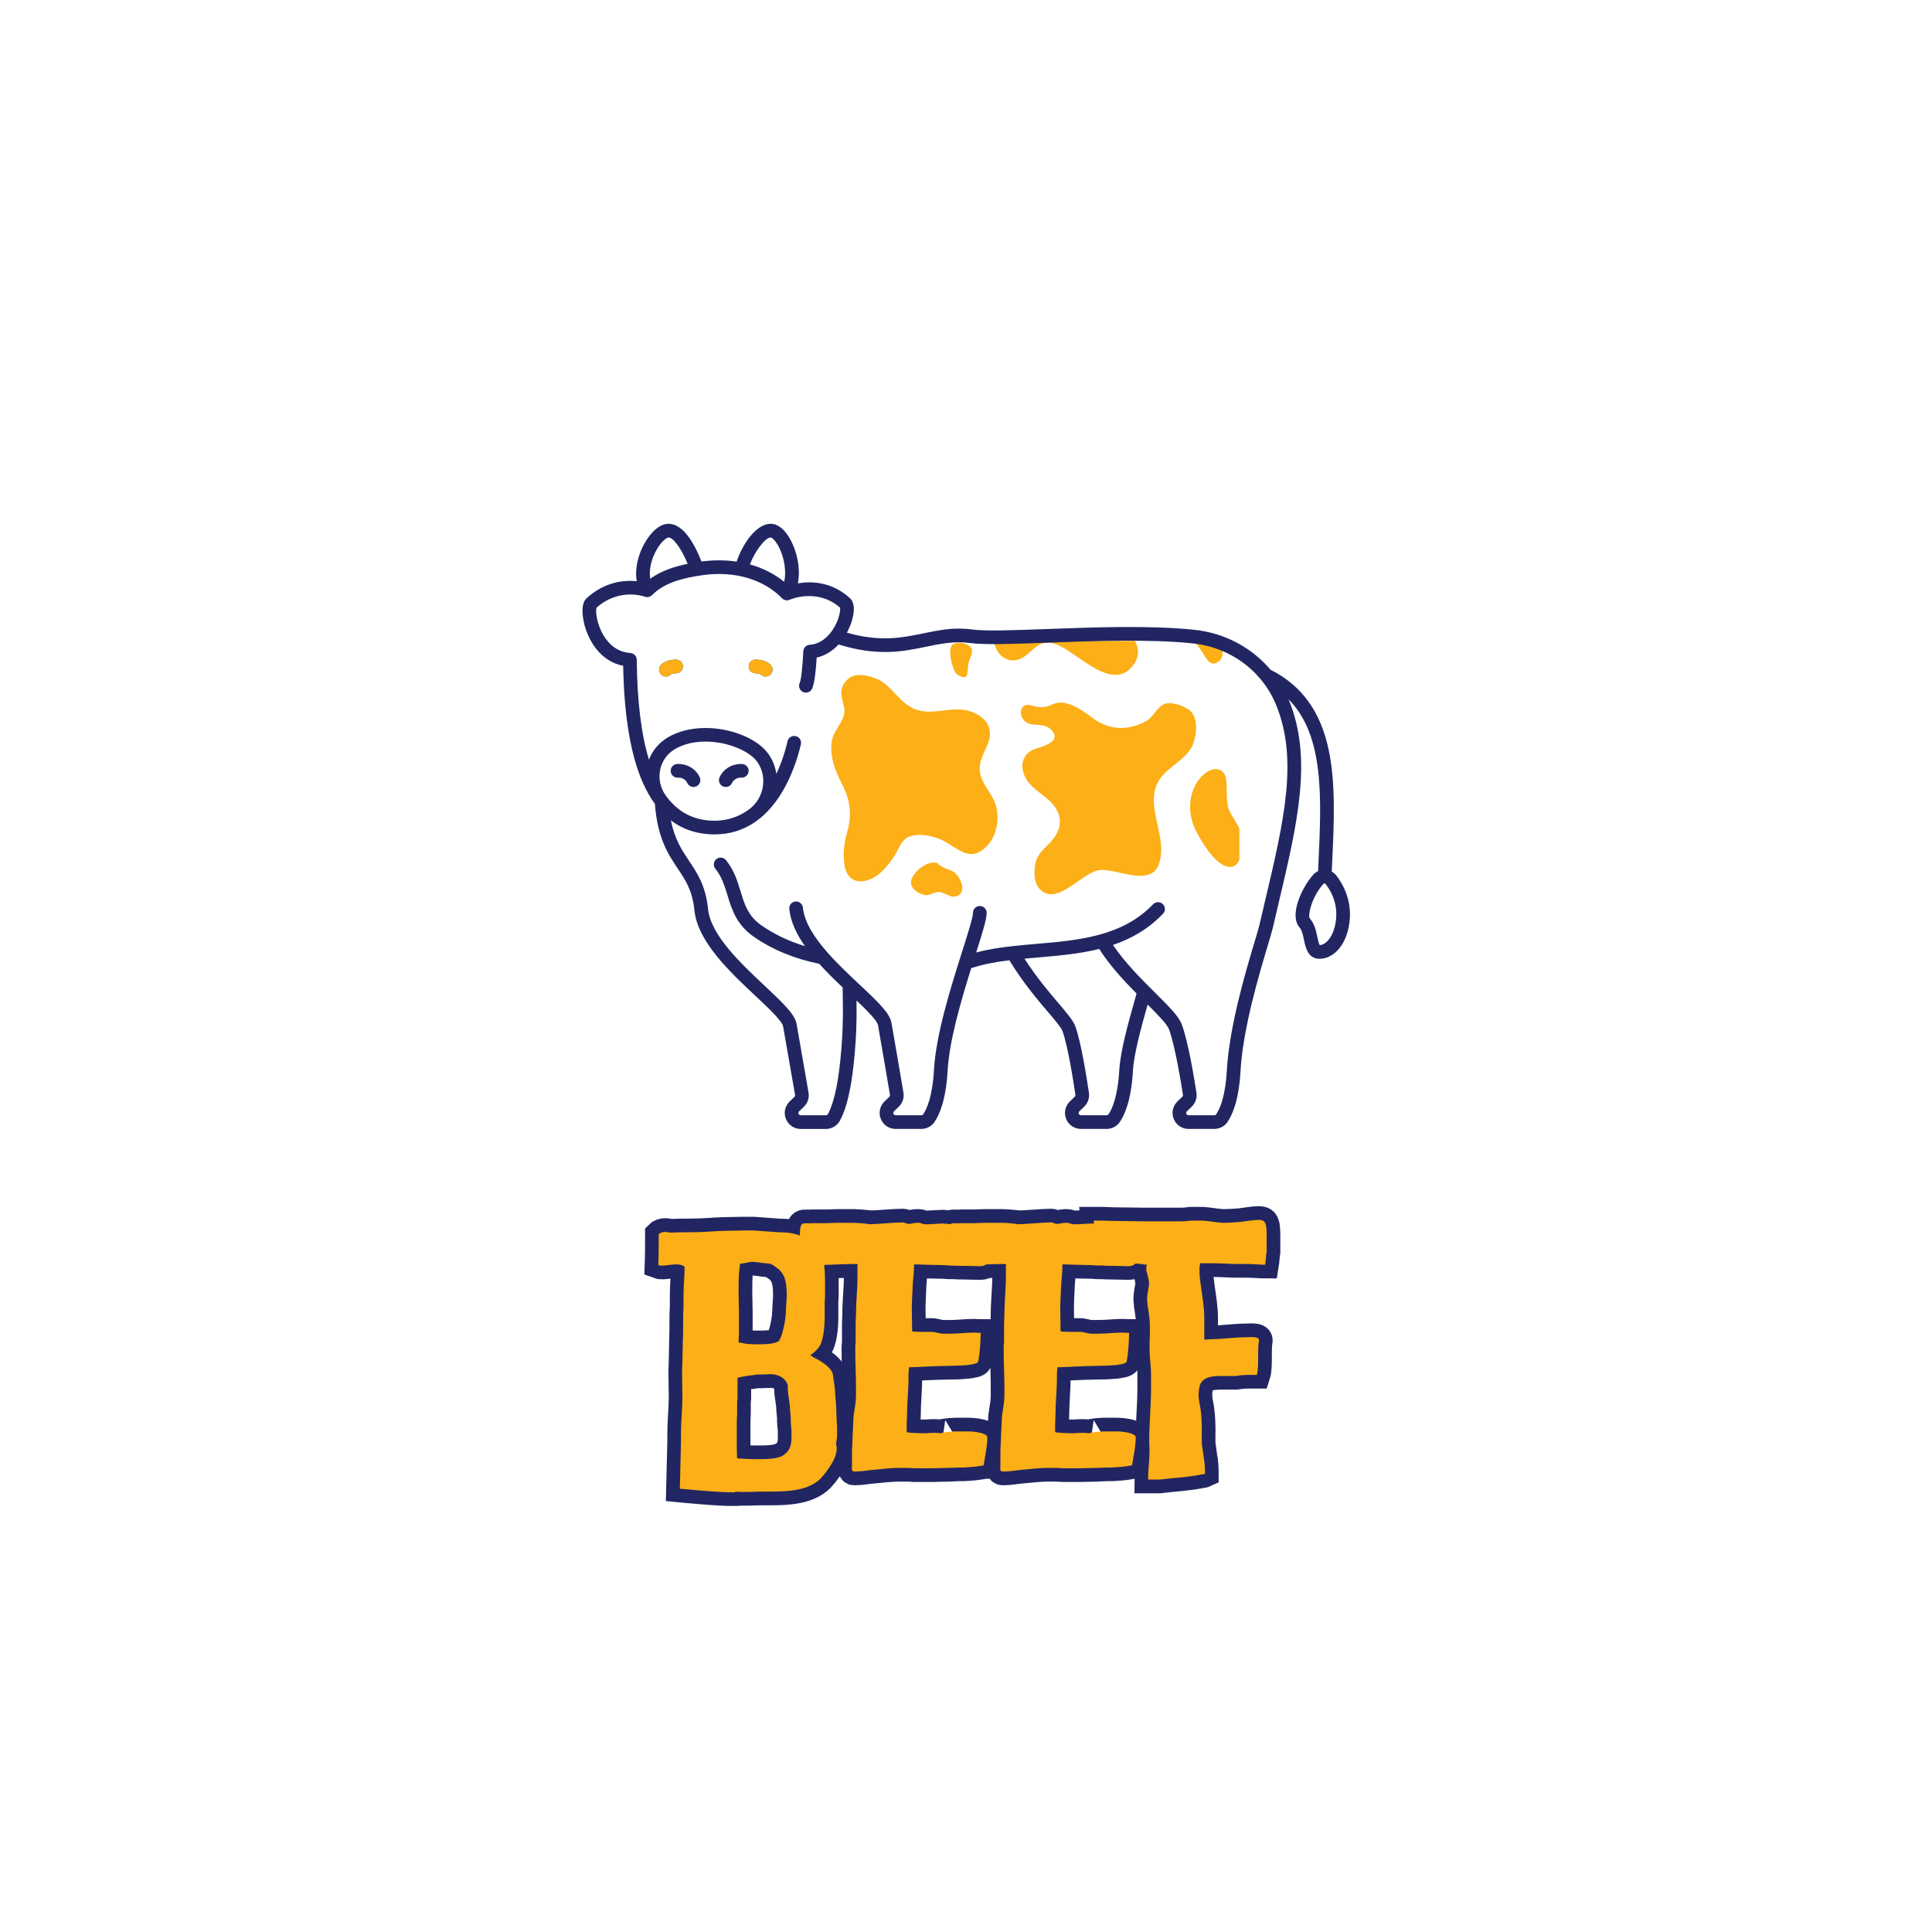 <svg xmlns="http://www.w3.org/2000/svg" xmlns:xlink="http://www.w3.org/1999/xlink" width="500" zoomAndPan="magnify" viewBox="0 0 375 375" height="500" preserveAspectRatio="xMidYMid meet" version="1.0"><defs><g/><clipPath id="039bd01bc9"><path d="M 161 124.406 L 182 124.406 L 182 125 L 161 125 Z M 161 124.406 " clip-rule="nonzero"/></clipPath><clipPath id="61e2aaadfa"><path d="M 184 124.406 L 222 124.406 L 222 131 L 184 131 Z M 184 124.406 " clip-rule="nonzero"/></clipPath><clipPath id="e53d305809"><path d="M 184 124.406 L 189 124.406 L 189 132 L 184 132 Z M 184 124.406 " clip-rule="nonzero"/></clipPath><clipPath id="3c1f614e3d"><path d="M 225 124.406 L 240.562 124.406 L 240.562 129 L 225 129 Z M 225 124.406 " clip-rule="nonzero"/></clipPath><clipPath id="f3364a993f"><path d="M 230 149 L 240.562 149 L 240.562 169 L 230 169 Z M 230 149 " clip-rule="nonzero"/></clipPath><clipPath id="3256d0efbf"><path d="M 113 101.57 L 262.5 101.57 L 262.5 219.32 L 113 219.32 Z M 113 101.57 " clip-rule="nonzero"/></clipPath><clipPath id="0152696d04"><path d="M 126.191 125 L 151.691 125 L 151.691 132.5 L 126.191 132.5 Z M 126.191 125 " clip-rule="nonzero"/></clipPath></defs><rect x="-37.5" width="450" fill="#ffffff" y="-37.5" height="450" fill-opacity="1"/><rect x="-37.5" width="450" fill="#ffffff" y="-37.5" height="450" fill-opacity="1"/><g clip-path="url(#039bd01bc9)"><path fill="#fcaf16" d="M 171.875 110.23 C 174.32 113.434 176.676 108.41 178.641 110.887 C 180.832 113.645 177.633 115.148 179.309 117.113 C 180.543 118.426 181.637 120.027 180.836 121.844 C 180.254 123.227 178.07 124.828 176.613 124.391 C 175.16 123.883 174.504 121.992 173.34 121.117 C 170.793 119.227 167.227 124.102 165.406 119.734 C 164.68 118.062 166.719 117.48 166.789 115.879 C 166.863 113.766 164.172 113.039 162.789 112.02 C 161.551 111.074 160.312 108.82 162.641 108.164 C 163.297 107.945 163.953 108.383 164.605 108.09 C 165.336 107.801 165.844 106.781 166.062 106.055 C 166.426 104.598 165.043 102.707 166.719 101.762 C 168.391 100.812 171.219 100.969 171.156 104.09 C 171.125 105.633 170.938 109.004 171.875 110.23 " fill-opacity="1" fill-rule="nonzero"/></g><g clip-path="url(#61e2aaadfa)"><path fill="#fcaf16" d="M 214.812 118.586 C 213.84 117.578 211.938 115.844 212.648 114.273 C 213.113 113.039 214.617 112.891 215.691 112.773 C 218.477 112.598 222.172 113.359 220.707 109.109 C 219.211 104.43 215.293 103.016 210.934 102.551 C 209.18 102.32 207.738 101.766 206.594 100.312 C 205.324 98.637 204.617 97.793 202.359 97.66 C 198.332 97.441 196.109 101.641 191.941 100.625 C 189.785 100.148 185.059 98.234 184.234 101.848 C 183.891 103.309 184.941 105.035 185.918 106.047 C 186.281 106.434 190 109.801 187.906 111.551 C 187.133 112.262 185.828 112.57 185.578 113.754 C 185.406 114.875 186.285 116.16 187.23 116.672 C 188.449 117.348 189.762 116.969 190.938 116.508 C 191.68 116.148 193.195 115.078 194.086 115.441 C 196.621 116.453 193.395 121.555 193.055 122.945 C 192.316 126.426 195.434 129.617 198.75 127.504 C 200.258 126.504 201.34 124.754 203.328 124.723 C 205.172 124.746 207.035 126.121 208.512 127.105 C 211.727 129.242 217.074 133.695 220.219 128.727 C 222.789 124.629 217.215 121.074 214.812 118.586 " fill-opacity="1" fill-rule="nonzero"/></g><g clip-path="url(#e53d305809)"><path fill="#fcaf16" d="M 187.773 130.652 C 187.852 129.664 187.848 129.059 188.152 128.145 C 188.383 127.461 188.988 126.395 188.457 125.711 C 187.773 124.723 185.262 124.344 184.656 125.406 C 184.047 126.547 184.809 129.816 185.645 130.805 C 185.645 130.805 187.637 132.348 187.773 130.652 " fill-opacity="1" fill-rule="nonzero"/></g><path fill="#fcaf16" d="M 193.168 155.938 C 192.191 153.293 189.684 151.41 190.242 148.277 C 190.66 145.77 192.75 143.961 191.984 141.242 C 191.496 139.711 190.102 138.734 188.641 138.18 C 184.949 136.719 180.84 139.223 177.219 137.484 C 174.223 136.09 172.832 132.539 169.629 131.562 C 168.094 131.004 165.797 130.59 164.543 131.84 C 162.102 133.93 164.055 136.648 163.918 138.109 C 163.707 140.27 161.898 141.66 161.48 143.68 C 160.922 146.676 162.176 149.809 163.5 152.316 C 165.031 155.312 165.379 158.168 164.473 161.371 C 163.848 163.531 163.566 165.688 163.918 167.918 C 164.266 170.215 165.727 171.539 168.164 170.914 C 170.742 170.285 172.691 167.641 173.945 165.551 C 174.781 164.02 175.27 162.555 177.078 162.207 C 178.961 161.789 180.91 162.277 182.652 162.973 C 185.508 164.227 187.875 167.359 190.938 164.785 C 193.445 162.832 194.211 158.863 193.168 155.938 " fill-opacity="1" fill-rule="nonzero"/><path fill="#fcaf16" d="M 231.641 144.238 C 232.242 142.492 232.445 140.145 231.504 138.531 C 230.766 137.258 227.477 136.047 225.996 136.652 C 224.52 137.258 223.848 139.27 222.371 140.008 C 218.879 141.891 215.254 141.754 212.031 139.336 C 210.168 137.871 206.781 135.5 204.355 136.703 C 203.203 137.273 201.891 137.438 200.664 137.059 C 199.926 136.832 199.223 136.691 198.805 136.988 C 197.664 137.793 198.133 139.473 199.141 140.145 C 200.484 141.082 202.43 140.277 203.773 141.418 C 206.258 143.5 203.168 144.711 201.488 145.18 C 199.34 145.715 198.066 147.328 198.535 149.543 C 199.141 152.363 201.488 153.438 203.504 155.25 C 206.191 157.668 206.527 160.488 204.043 163.309 C 202.832 164.652 201.488 165.523 201.02 167.406 C 200.617 169.082 200.617 171.566 202.027 172.777 C 205.316 175.797 210.016 169.352 213.375 168.883 C 216.465 168.48 223.176 172.172 224.855 167.941 C 226.938 162.57 222.035 156.66 224.855 151.625 C 226.402 148.871 230.633 147.328 231.641 144.238 " fill-opacity="1" fill-rule="nonzero"/><g clip-path="url(#3c1f614e3d)"><path fill="#fcaf16" d="M 241.152 117.082 C 240.305 115.211 237.438 112.977 237.262 109.539 C 236.562 106.734 238.84 105.156 236.562 102.172 C 233.578 98.312 231.918 102.523 229.637 103.402 C 228.586 103.926 227.184 102.172 225.777 103.402 C 224.902 104.102 225.078 105.68 225.605 106.734 C 226.832 109.715 230.691 110.242 227.535 113.051 C 225.605 114.977 225.426 115.418 225.43 116.91 C 225.434 119.129 227.883 120.594 229.465 121.996 C 231.219 123.574 232.094 124.629 233.324 126.555 C 234.199 127.785 234.902 129.715 236.656 128.312 C 238.059 127.082 236.832 124.102 236.656 122.699 C 236.488 120.023 242.52 122.348 241.152 117.082 " fill-opacity="1" fill-rule="nonzero"/></g><g clip-path="url(#f3364a993f)"><path fill="#fcaf16" d="M 237.848 150.629 C 236.672 147.676 232.094 149.82 231.148 154.93 C 230.773 156.961 231.098 159.059 231.98 160.926 C 233.293 163.695 235.621 167.219 237.777 168.07 C 240.773 169.254 241.387 165.203 240.91 161.941 C 240.668 160.312 238.949 158.473 238.449 156.926 C 237.855 155.066 238.344 152.176 237.848 150.629 " fill-opacity="1" fill-rule="nonzero"/></g><path fill="#fcaf16" d="M 185.891 169.996 C 184.777 168.457 183.051 168.859 181.938 167.516 C 180.363 166.949 177.977 168.625 177.094 170.266 C 176.121 172.062 177.902 173.355 179.48 173.73 C 180.266 173.918 181.359 173.133 182.145 173.125 C 183.086 173.117 184.352 174.074 185.137 174.066 C 187.023 173.859 187.32 172.113 185.891 169.996 " fill-opacity="1" fill-rule="nonzero"/><path fill="#212662" d="M 140.301 152.625 C 140.484 152.711 140.68 152.754 140.871 152.754 C 141.367 152.754 141.844 152.477 142.07 152 C 142.594 150.902 143.758 150.93 143.875 150.938 C 144.609 150.996 145.246 150.449 145.305 149.719 C 145.363 148.988 144.816 148.352 144.086 148.293 C 142.949 148.199 140.734 148.637 139.676 150.855 C 139.359 151.516 139.641 152.309 140.301 152.625 " fill-opacity="1" fill-rule="nonzero"/><path fill="#212662" d="M 131.609 150.938 C 131.625 150.938 132.863 150.852 133.414 152 C 133.645 152.477 134.117 152.754 134.613 152.754 C 134.805 152.754 135 152.711 135.184 152.625 C 135.848 152.309 136.125 151.516 135.809 150.855 C 134.75 148.637 132.535 148.199 131.398 148.293 C 130.668 148.352 130.125 148.988 130.18 149.719 C 130.238 150.449 130.883 150.996 131.609 150.938 " fill-opacity="1" fill-rule="nonzero"/><path fill="#212662" d="M 146.648 128.031 C 145.918 128.031 145.32 128.625 145.32 129.359 C 145.32 130.094 145.918 130.688 146.648 130.688 C 147.309 130.688 147.598 130.852 147.656 130.891 C 147.914 131.164 148.27 131.309 148.625 131.309 C 148.914 131.309 149.203 131.215 149.445 131.023 C 150.02 130.57 150.121 129.734 149.668 129.16 C 149.52 128.969 148.676 128.031 146.648 128.031 " fill-opacity="1" fill-rule="nonzero"/><path fill="#212662" d="M 131.227 128.031 C 129.203 128.031 128.359 128.969 128.211 129.16 C 127.754 129.734 127.855 130.57 128.43 131.023 C 128.672 131.215 128.965 131.309 129.25 131.309 C 129.605 131.309 129.961 131.164 130.219 130.891 C 130.277 130.852 130.566 130.688 131.227 130.688 C 131.961 130.688 132.555 130.094 132.555 129.359 C 132.555 128.625 131.961 128.031 131.227 128.031 " fill-opacity="1" fill-rule="nonzero"/><g clip-path="url(#3256d0efbf)"><path fill="#212662" d="M 259.297 178.699 C 258.879 181.977 257.211 183.441 256.156 183.441 C 256.152 183.441 256.152 183.441 256.148 183.441 C 255.977 183.176 255.801 182.359 255.695 181.859 C 255.441 180.664 255.156 179.312 254.262 178.309 C 253.734 177.711 254.645 174.059 256.867 171.559 C 256.938 171.477 257.023 171.465 257.082 171.465 C 257.141 171.469 257.223 171.488 257.289 171.566 C 258.43 173.035 259.707 175.465 259.297 178.699 Z M 245.582 174.727 C 245.215 176.289 244.84 177.883 244.461 179.508 C 244.328 180.094 243.977 181.262 243.535 182.738 C 241.82 188.465 238.625 199.121 238.129 207.773 C 237.828 213.043 236.699 215.375 236.047 216.297 C 235.977 216.402 235.844 216.465 235.699 216.465 L 230.688 216.465 C 230.441 216.465 230.328 216.316 230.277 216.188 C 230.234 216.086 230.191 215.883 230.379 215.703 L 231.32 214.797 C 232.043 214.102 232.383 213.09 232.23 212.098 C 231.797 209.262 230.648 202.301 229.406 198.895 C 228.82 197.277 226.883 195.352 224.199 192.684 C 221.555 190.051 218.34 186.855 216.023 183.414 C 219.543 182.219 222.852 180.367 225.738 177.359 C 226.246 176.828 226.227 175.988 225.699 175.48 C 225.168 174.973 224.328 174.992 223.82 175.52 C 217.812 181.777 209.359 182.504 201.184 183.203 C 199.609 183.34 198.02 183.477 196.441 183.652 C 196.43 183.656 196.418 183.656 196.402 183.656 C 194.039 183.926 191.703 184.285 189.48 184.871 C 190.816 180.664 191.512 178.363 191.512 177.18 C 191.512 176.445 190.918 175.852 190.184 175.852 C 189.453 175.852 188.855 176.445 188.855 177.18 C 188.855 178.066 187.84 181.266 186.766 184.652 C 184.621 191.414 181.68 200.668 181.281 207.688 C 180.977 212.973 179.84 215.348 179.188 216.289 C 179.109 216.402 178.98 216.465 178.836 216.465 L 173.836 216.465 C 173.578 216.465 173.465 216.293 173.426 216.188 C 173.375 216.062 173.352 215.875 173.527 215.703 L 174.453 214.812 C 175.191 214.102 175.527 213.078 175.359 212.066 C 174.957 209.703 173.609 201.742 173.031 198.516 C 172.703 196.68 170.594 194.629 166.898 191.164 C 164.879 189.27 162.645 187.176 160.715 184.996 C 160.688 184.965 160.664 184.934 160.633 184.902 C 158.117 182.047 156.133 179.047 155.844 176.168 C 155.77 175.438 155.117 174.906 154.387 174.98 C 153.66 175.055 153.125 175.703 153.199 176.434 C 153.449 178.895 154.613 181.32 156.246 183.645 C 153.113 182.695 150.281 181.348 147.797 179.617 C 145.203 177.809 144.523 175.578 143.738 172.992 C 143.125 170.98 142.492 168.902 140.914 166.949 C 140.449 166.379 139.613 166.289 139.047 166.75 C 138.477 167.211 138.387 168.047 138.848 168.617 C 140.102 170.168 140.633 171.914 141.199 173.766 C 142.012 176.434 142.93 179.461 146.277 181.797 C 149.902 184.32 154.188 186.094 159.012 187.074 C 160.457 188.68 162.031 190.215 163.555 191.664 C 163.559 192.047 163.566 192.461 163.574 192.914 C 163.633 196.195 163.719 201.148 162.871 207.828 C 162.219 212.934 161.23 215.289 160.699 216.242 C 160.617 216.383 160.469 216.473 160.309 216.473 L 155.418 216.473 C 155.156 216.473 155.051 216.297 155.008 216.195 C 154.957 216.07 154.934 215.883 155.109 215.711 L 156.031 214.82 C 156.773 214.109 157.109 213.078 156.934 212.066 C 156.652 210.434 155.219 202.121 154.613 198.746 C 154.281 196.91 152.176 194.859 148.48 191.395 C 143.785 186.992 137.938 181.508 137.426 176.398 C 136.973 171.91 135.34 169.473 133.758 167.117 C 132.383 165.066 130.977 162.965 130.219 159.234 C 131.91 160.52 133.836 161.352 135.98 161.723 C 135.984 161.727 135.988 161.727 135.992 161.727 C 136.52 161.816 137.062 161.883 137.617 161.918 C 137.668 161.922 137.719 161.926 137.766 161.926 C 138.031 161.941 138.297 161.953 138.566 161.953 C 138.574 161.953 138.582 161.953 138.59 161.953 C 138.621 161.957 138.656 161.957 138.688 161.957 C 138.688 161.957 138.691 161.957 138.691 161.957 C 138.691 161.957 138.691 161.957 138.695 161.957 C 150.547 161.957 154.516 148.578 155.449 144.465 C 155.613 143.75 155.164 143.039 154.449 142.879 C 153.734 142.715 153.023 143.164 152.859 143.879 C 152.559 145.211 151.898 147.648 150.695 150.195 C 150.508 148.996 150.09 147.812 149.41 146.727 L 149.387 146.688 C 149.383 146.684 149.383 146.68 149.379 146.68 C 146.402 141.957 136.105 139.328 129.656 143.113 C 127.941 144.117 126.66 145.633 125.957 147.453 C 124.457 142.504 123.664 136.008 123.594 128.055 C 123.594 128.004 123.582 127.953 123.578 127.902 C 123.578 127.891 123.574 127.883 123.574 127.871 C 123.562 127.793 123.543 127.719 123.52 127.645 C 123.516 127.637 123.516 127.629 123.512 127.621 C 123.484 127.547 123.449 127.477 123.414 127.406 C 123.41 127.402 123.406 127.395 123.402 127.391 C 123.363 127.324 123.316 127.262 123.266 127.203 C 123.262 127.195 123.258 127.191 123.25 127.184 C 123.203 127.129 123.148 127.078 123.09 127.031 C 123.082 127.023 123.07 127.016 123.059 127.008 C 123.004 126.969 122.949 126.934 122.891 126.902 C 122.871 126.891 122.852 126.879 122.832 126.871 C 122.777 126.844 122.727 126.824 122.668 126.809 C 122.637 126.797 122.605 126.789 122.574 126.781 C 122.527 126.77 122.48 126.762 122.43 126.758 C 122.402 126.754 122.375 126.742 122.344 126.742 C 119.668 126.574 118.066 124.836 117.191 123.406 C 115.805 121.141 115.57 118.637 115.77 117.965 C 120.156 114.062 124.965 115.742 125.164 115.816 C 125.18 115.82 125.191 115.824 125.207 115.828 C 125.246 115.84 125.285 115.852 125.324 115.863 C 125.348 115.867 125.371 115.871 125.395 115.875 C 125.43 115.883 125.469 115.887 125.504 115.891 C 125.531 115.895 125.555 115.895 125.578 115.895 C 125.594 115.895 125.609 115.898 125.629 115.898 C 125.648 115.898 125.668 115.895 125.688 115.895 C 125.711 115.895 125.734 115.891 125.762 115.891 C 125.797 115.887 125.832 115.883 125.871 115.875 C 125.895 115.871 125.918 115.863 125.941 115.859 C 125.977 115.852 126.012 115.84 126.043 115.828 C 126.07 115.82 126.094 115.812 126.117 115.801 C 126.148 115.793 126.18 115.777 126.211 115.762 C 126.234 115.75 126.262 115.734 126.289 115.723 C 126.293 115.719 126.301 115.715 126.305 115.711 C 126.316 115.707 126.324 115.695 126.336 115.691 C 126.391 115.656 126.441 115.617 126.488 115.574 C 126.508 115.562 126.527 115.547 126.543 115.527 C 126.555 115.52 126.566 115.512 126.578 115.5 C 129.059 112.961 132.98 112.113 136.484 111.621 C 142.605 110.789 148.184 112.43 151.793 116.121 C 151.801 116.133 151.812 116.141 151.824 116.148 C 151.844 116.168 151.863 116.184 151.887 116.203 C 151.93 116.238 151.977 116.273 152.023 116.305 C 152.035 116.312 152.047 116.324 152.062 116.332 C 152.074 116.34 152.086 116.344 152.098 116.352 C 152.113 116.359 152.133 116.371 152.152 116.379 C 152.195 116.398 152.238 116.418 152.281 116.434 C 152.293 116.441 152.309 116.445 152.324 116.449 C 152.371 116.465 152.422 116.48 152.473 116.488 C 152.484 116.492 152.492 116.492 152.504 116.496 C 152.559 116.508 152.613 116.512 152.668 116.516 C 152.68 116.516 152.688 116.516 152.695 116.516 C 152.711 116.52 152.727 116.52 152.742 116.52 C 152.789 116.52 152.832 116.516 152.879 116.512 C 152.883 116.512 152.887 116.512 152.887 116.512 C 153.016 116.496 153.141 116.465 153.262 116.414 C 153.266 116.41 153.273 116.41 153.277 116.406 C 153.5 116.312 158.703 114.109 163.059 117.953 C 163.152 118.484 162.891 120.324 161.637 122.223 C 160.801 123.484 159.348 125.016 157.164 125.148 C 157.141 125.148 157.121 125.156 157.098 125.16 C 157.055 125.164 157.008 125.172 156.965 125.18 C 156.922 125.191 156.879 125.203 156.84 125.215 C 156.797 125.227 156.758 125.242 156.719 125.262 C 156.68 125.277 156.641 125.297 156.602 125.316 C 156.566 125.336 156.531 125.359 156.496 125.383 C 156.461 125.406 156.426 125.434 156.391 125.461 C 156.359 125.488 156.332 125.52 156.301 125.547 C 156.27 125.578 156.242 125.609 156.215 125.645 C 156.188 125.676 156.164 125.707 156.141 125.746 C 156.117 125.781 156.098 125.816 156.074 125.855 C 156.055 125.891 156.039 125.93 156.023 125.969 C 156.004 126.012 155.988 126.051 155.977 126.094 C 155.965 126.137 155.957 126.176 155.949 126.219 C 155.938 126.262 155.934 126.309 155.93 126.352 C 155.926 126.375 155.918 126.398 155.918 126.418 C 155.816 128.887 155.52 131.926 155.238 132.52 C 154.906 133.172 155.176 133.973 155.828 134.297 C 156.02 134.395 156.223 134.438 156.422 134.438 C 156.91 134.438 157.379 134.172 157.609 133.703 C 158.152 132.625 158.406 129.508 158.516 127.633 C 160.234 127.25 161.652 126.297 162.766 125.086 C 170.406 127.473 175.375 126.441 179.777 125.527 C 182.582 124.945 185.234 124.395 188.316 124.812 C 191.172 125.195 196.574 124.996 203.406 124.742 C 212.27 124.414 223.297 124.004 231.621 124.895 C 236.848 125.453 241.523 128.012 244.727 131.887 C 244.742 131.906 244.758 131.926 244.777 131.945 C 245.957 133.379 246.934 134.996 247.664 136.758 C 252.047 147.348 249.195 159.43 245.582 174.727 Z M 217.254 207.688 C 216.949 212.973 215.812 215.348 215.16 216.289 C 215.082 216.402 214.953 216.465 214.805 216.465 L 209.809 216.465 C 209.547 216.465 209.441 216.293 209.398 216.188 C 209.348 216.062 209.324 215.875 209.504 215.703 L 210.445 214.793 C 211.164 214.102 211.508 213.102 211.359 212.113 C 210.945 209.273 209.852 202.332 208.73 199.242 C 208.305 198.074 207.176 196.746 205.465 194.738 C 203.641 192.594 201.23 189.762 198.848 186.074 C 199.695 185.996 200.551 185.922 201.41 185.848 C 205.414 185.508 209.48 185.156 213.359 184.191 C 215.379 187.375 218.102 190.309 220.605 192.844 C 220.527 193.133 220.441 193.426 220.359 193.723 C 219.07 198.273 217.469 203.938 217.254 207.688 Z M 129.23 154.426 C 128.176 152.977 127.777 151.148 128.141 149.402 C 128.496 147.695 129.512 146.273 131 145.402 C 132.754 144.371 134.84 143.941 136.93 143.941 C 141.309 143.941 145.711 145.836 147.137 148.098 L 147.16 148.137 C 148.898 150.922 148.297 154.566 145.844 156.746 C 144.152 158.117 142.098 159.078 139.602 159.266 C 139.602 159.266 139.602 159.266 139.598 159.266 C 139.48 159.273 139.359 159.281 139.238 159.285 C 139.199 159.289 139.16 159.293 139.121 159.293 C 139.027 159.297 138.938 159.297 138.844 159.297 C 138.758 159.297 138.676 159.301 138.59 159.301 C 138.59 159.301 138.586 159.301 138.586 159.301 C 138.297 159.297 138.016 159.285 137.734 159.266 C 137.652 159.258 137.57 159.25 137.488 159.242 C 137.277 159.223 137.074 159.203 136.871 159.172 C 136.793 159.164 136.715 159.152 136.637 159.141 C 136.383 159.102 136.129 159.055 135.883 158.996 C 135.871 158.996 135.855 158.992 135.844 158.992 C 135.574 158.926 135.305 158.855 135.047 158.773 C 135 158.758 134.953 158.742 134.91 158.727 C 134.699 158.66 134.488 158.582 134.285 158.5 C 134.223 158.48 134.164 158.453 134.105 158.43 C 133.898 158.344 133.691 158.25 133.488 158.148 C 133.453 158.129 133.414 158.113 133.379 158.094 C 133.148 157.977 132.922 157.848 132.695 157.711 C 132.633 157.672 132.57 157.629 132.508 157.59 C 132.359 157.492 132.207 157.391 132.059 157.289 C 131.969 157.223 131.879 157.152 131.789 157.086 C 131.676 157 131.566 156.91 131.457 156.82 C 131.355 156.738 131.25 156.652 131.152 156.566 C 131.09 156.508 131.027 156.445 130.961 156.387 C 130.719 156.16 130.48 155.922 130.246 155.668 C 130.203 155.621 130.16 155.578 130.121 155.531 C 129.988 155.383 129.859 155.23 129.73 155.074 C 129.695 155.027 129.656 154.98 129.617 154.934 C 129.484 154.766 129.355 154.598 129.23 154.426 Z M 127.352 106.879 C 128.316 105.113 129.406 104.332 129.746 104.324 C 129.754 104.324 129.758 104.324 129.766 104.324 C 130.605 104.324 132.129 106.199 133.477 109.438 C 130.93 109.953 128.355 110.785 126.211 112.332 C 125.891 110.477 126.535 108.359 127.352 106.879 Z M 149.598 104.324 C 149.605 104.324 149.609 104.324 149.617 104.324 C 149.75 104.336 150.445 104.719 151.219 106.25 C 152.172 108.141 152.691 110.781 152.211 112.922 C 150.297 111.383 148.047 110.246 145.57 109.555 C 146.332 107.367 148.445 104.324 149.598 104.324 Z M 259.383 169.938 C 259.137 169.621 258.832 169.367 258.492 169.18 C 258.512 168.711 258.535 168.242 258.555 167.777 C 258.934 159.766 259.289 152.199 257.906 145.598 C 256.34 138.117 252.645 133.02 246.617 130.004 C 242.98 125.711 237.746 122.879 231.906 122.254 C 223.391 121.344 212.258 121.758 203.309 122.09 C 196.867 122.328 191.305 122.535 188.672 122.18 C 185.141 121.703 182.141 122.328 179.238 122.93 C 175.133 123.781 170.891 124.656 164.387 122.801 C 164.703 122.211 164.973 121.609 165.18 121.016 C 165.559 119.941 166.297 117.312 164.969 116.102 C 161.418 112.859 157.43 112.793 154.867 113.227 C 155.445 110.285 154.652 106.98 153.402 104.699 C 152.352 102.785 151.035 101.711 149.695 101.668 C 146.562 101.586 143.898 106.172 142.98 109.012 C 140.812 108.688 138.52 108.672 136.156 108.988 C 134.938 105.863 132.746 101.668 129.766 101.668 C 129.734 101.668 129.699 101.668 129.668 101.668 C 128.086 101.715 126.348 103.188 125.023 105.602 C 123.934 107.59 123.152 110.285 123.594 112.805 C 121.184 112.566 117.398 112.887 113.871 116.102 C 112.496 117.355 113.156 120.602 113.762 122.324 C 114.41 124.176 116.363 128.324 120.957 129.23 C 121.133 139.023 122.43 146.695 124.82 152.027 C 125.496 153.531 126.262 154.867 127.113 156.031 C 127.621 162.723 129.707 165.84 131.555 168.594 C 133.078 170.871 134.398 172.84 134.781 176.664 C 135.395 182.762 141.645 188.625 146.664 193.332 C 149.078 195.594 151.809 198.156 152 199.215 C 152.602 202.582 154.039 210.887 154.32 212.52 C 154.344 212.66 154.297 212.809 154.191 212.91 L 153.266 213.801 C 152.352 214.68 152.07 216.012 152.547 217.188 C 153.02 218.367 154.148 219.129 155.418 219.129 L 160.309 219.129 C 161.43 219.129 162.465 218.516 163.016 217.539 C 163.781 216.172 164.832 213.438 165.504 208.164 C 166.27 202.148 166.297 197.512 166.25 194.199 C 168.301 196.145 170.258 198.094 170.418 198.984 C 170.992 202.199 172.344 210.152 172.742 212.512 C 172.766 212.652 172.715 212.801 172.609 212.902 L 171.688 213.793 C 170.773 214.676 170.488 216.004 170.965 217.184 C 171.438 218.359 172.566 219.121 173.836 219.121 L 178.836 219.121 C 179.852 219.121 180.801 218.625 181.371 217.797 C 182.359 216.363 183.609 213.473 183.93 207.84 C 184.266 201.949 186.539 194.219 188.512 187.93 C 190.812 187.156 193.297 186.707 195.91 186.387 C 198.609 190.781 201.387 194.043 203.445 196.461 C 204.801 198.055 205.973 199.43 206.234 200.148 C 207.301 203.09 208.418 210.348 208.734 212.5 C 208.754 212.641 208.707 212.785 208.602 212.883 L 207.66 213.793 C 206.746 214.676 206.461 216.004 206.938 217.184 C 207.41 218.359 208.539 219.121 209.809 219.121 L 214.805 219.121 C 215.824 219.121 216.773 218.625 217.344 217.797 C 218.332 216.363 219.582 213.473 219.902 207.84 C 220.094 204.52 221.535 199.316 222.758 194.992 C 224.754 196.98 226.555 198.812 226.91 199.801 C 228.105 203.074 229.277 210.352 229.605 212.504 C 229.629 212.645 229.582 212.789 229.477 212.887 L 228.535 213.793 C 227.625 214.676 227.34 216.004 227.816 217.184 C 228.289 218.359 229.418 219.121 230.688 219.121 L 235.699 219.121 C 236.707 219.121 237.648 218.637 238.219 217.824 C 239.211 216.418 240.461 213.559 240.781 207.926 C 241.258 199.582 244.395 189.121 246.078 183.5 C 246.551 181.918 246.895 180.773 247.051 180.105 C 247.426 178.484 247.801 176.895 248.168 175.336 C 251.891 159.574 254.828 147.125 250.117 135.742 C 250.117 135.738 250.113 135.734 250.113 135.73 C 257.07 142.777 256.504 154.918 255.902 167.652 C 255.883 168.129 255.859 168.609 255.84 169.086 C 255.477 169.254 255.152 169.488 254.883 169.793 C 252.773 172.164 250.102 177.629 252.281 180.074 C 252.703 180.551 252.914 181.539 253.098 182.41 C 253.414 183.902 253.848 185.941 255.887 186.09 C 255.977 186.094 256.07 186.098 256.16 186.098 C 258.625 186.098 261.332 183.73 261.93 179.035 C 262.484 174.676 260.57 171.465 259.383 169.938 " fill-opacity="1" fill-rule="nonzero"/></g><path stroke-linecap="butt" transform="matrix(0.75, 0, 0, 0.75, 128.848, 228.147)" fill="none" stroke-linejoin="miter" d="M 27.839 81.835 C 32.563 81.835 37.563 81.444 40.583 78.423 L 41.708 77.111 C 43.141 75.22 44.75 72.96 44.75 70.679 C 44.75 70.402 44.75 70.126 44.635 69.85 C 44.453 69.272 44.844 68.236 44.844 67.387 L 44.844 65.126 C 44.844 64.642 44.75 64.09 44.75 63.606 C 44.75 62.845 44.635 62.106 44.635 61.345 L 44.635 60.585 C 44.635 60.126 44.547 59.548 44.547 59.09 L 44.359 56.809 C 44.359 55.679 44.177 54.272 43.99 53.236 L 43.807 51.897 C 43.807 50.215 41.62 48.694 40.026 47.751 L 38.599 46.991 L 37.953 46.527 C 38.781 45.861 39.635 45.215 40.214 44.366 L 40.583 43.694 C 41.828 40.679 41.62 36.345 41.62 34.064 L 41.62 32.751 C 41.62 32.267 41.708 31.897 41.708 31.434 L 41.708 28.788 C 41.708 23.97 41.828 20.007 38.141 17.262 L 37.01 16.413 C 34.818 15.189 32.839 14.731 29.818 14.731 L 23.229 14.246 L 20.854 14.246 C 19.266 14.246 17.375 14.335 15.672 14.335 C 14.911 14.335 14.24 14.429 13.505 14.429 C 11.036 14.611 8.203 14.731 5.76 14.731 L 4.146 14.731 C 3.385 14.731 2.557 14.819 1.797 14.819 C 1.313 14.731 0.76 14.611 0.37 14.611 C -0.276 14.611 -0.943 14.819 -1.312 15.189 C -1.312 17.173 -1.312 20.861 -1.406 23.21 C -0.094 23.694 2.443 22.746 4.24 23.116 C 4.724 23.21 5.094 23.392 5.37 23.694 C 5.37 26.137 5.094 28.507 5.094 30.949 L 5.094 33.876 C 5.094 34.637 5 35.283 5 36.043 C 5 38.512 5 40.955 4.906 43.418 C 4.906 44.918 4.818 46.439 4.818 47.934 C 4.818 48.97 4.724 49.824 4.724 50.861 C 4.724 52.934 4.818 55.126 4.818 57.199 C 4.818 60.402 4.448 63.606 4.448 66.83 L 4.448 68.996 L 4.146 81.074 C 4.146 81.074 14.635 82.111 18.323 82.017 C 18.688 81.741 19.359 81.929 19.818 81.929 L 21.984 81.929 C 22.927 81.929 23.969 81.835 24.911 81.835 Z M 23.021 22.356 L 23.969 22.449 C 24.818 22.449 25.672 22.746 26.526 22.746 L 27.839 22.934 C 27.839 23.022 27.932 23.116 28.135 23.116 L 28.781 23.6 C 29.453 24.064 30.12 24.543 30.49 25.1 L 31.063 26.043 C 31.708 27.658 31.802 29.246 31.802 30.861 L 31.802 31.621 C 31.802 31.991 31.708 32.267 31.708 32.658 L 31.708 33.027 C 31.708 33.512 31.615 33.97 31.615 34.361 C 31.615 36.804 31.156 39.246 30.396 41.621 L 29.818 42.845 C 28.693 43.606 26.432 43.694 25.208 43.694 L 24.057 43.694 C 22.927 43.694 21.526 43.694 20.484 43.418 L 19.359 43.236 C 19.359 42.173 19.448 41.439 19.448 40.491 L 19.448 35.283 C 19.448 33.694 19.359 32.173 19.359 30.767 L 19.359 29.455 C 19.359 28.116 19.359 26.804 19.448 25.465 L 19.724 22.84 C 20.854 22.84 21.984 22.356 23.021 22.356 Z M 19.057 52.382 C 20 52.106 20.948 51.991 21.984 51.809 L 22.927 51.715 C 23.411 51.621 23.875 51.533 24.359 51.533 L 25.302 51.533 C 26.156 51.533 26.891 51.439 27.745 51.439 C 29.542 51.439 31.708 52.475 32.099 54.455 L 32.099 55.215 C 32.099 57.017 32.656 58.788 32.656 60.679 L 32.839 62.663 L 32.839 63.606 C 32.839 64.46 33.047 65.402 33.047 66.257 L 33.047 67.871 C 33.047 69.757 32.656 71.257 30.948 72.387 L 30.672 72.569 C 29.083 73.423 26.25 73.423 25.396 73.423 L 22.745 73.423 C 21.615 73.423 20.094 73.236 18.964 73.236 C 18.875 72.017 18.875 70.793 18.875 69.554 L 18.875 63.788 C 18.875 63.054 18.964 62.293 18.964 61.533 L 18.964 58.699 C 18.964 58.418 19.057 58.054 19.057 57.658 Z M 82.781 75.038 C 83.24 72.017 83.724 70.033 83.724 67.751 C 83.724 66.715 80.615 66.257 78.818 66.257 L 75.406 66.257 C 74 66.257 71.531 66.626 71.833 66.715 C 71.349 66.715 70.891 66.626 70.406 66.626 L 69.276 66.626 C 68.698 66.626 68.24 66.715 67.755 66.715 C 65.495 66.715 63.604 66.626 62.844 66.439 L 62.844 64.548 C 62.844 63.699 62.958 62.845 62.958 62.017 C 62.958 58.699 63.328 55.585 63.328 52.293 L 63.328 50.955 L 63.422 50.309 L 63.422 49.642 L 64 49.642 L 70.406 49.366 C 71.833 49.366 73.24 49.272 74.76 49.272 C 76.073 49.272 77.479 49.179 78.63 49.064 C 80.036 48.882 81.073 48.694 81.349 48.236 C 81.927 45.215 81.927 42.751 82.021 40.767 C 81.443 40.767 80.891 40.679 80.313 40.679 C 78.24 40.679 76.255 40.955 74.182 40.955 L 72.292 40.955 C 71.255 40.955 70.313 40.491 69.276 40.491 L 66.161 40.491 C 65.401 40.491 64.943 40.402 64.276 40.402 C 64.276 38.418 64.182 36.043 64.182 33.97 C 64.182 33.116 64.276 32.267 64.276 31.434 C 64.276 30.767 64.365 30.189 64.365 29.548 C 64.365 27.658 64.734 25.585 64.734 23.694 L 64.734 23.022 L 65.401 23.022 C 66.255 23.022 67.109 23.116 67.964 23.116 C 69.458 23.116 70.891 23.21 72.385 23.21 C 72.776 23.21 73.146 23.304 73.609 23.304 L 74.943 23.304 C 75.891 23.392 76.74 23.392 77.573 23.392 C 79.094 23.392 80.5 23.486 81.651 23.486 C 83.057 23.486 83.818 23.116 83.818 21.621 C 84 19.246 84 17.173 84.094 14.335 L 84.094 12.84 L 83.146 12.746 C 82.021 12.746 80.891 12.84 79.667 12.84 C 79 12.84 78.24 12.929 77.573 12.929 L 76.255 12.929 C 75.891 12.929 75.406 12.746 75.036 12.746 L 73.422 12.538 C 73.052 12.538 72.661 12.449 72.292 12.449 C 70.979 12.449 69.646 12.632 68.146 12.632 L 67.479 12.632 C 67.016 12.632 66.531 12.262 66.073 12.262 L 65.495 12.262 C 64.734 12.262 64.089 12.538 63.328 12.538 C 62.755 12.538 62.385 12.168 61.807 12.168 C 59.641 12.168 54.917 12.632 53.026 12.632 C 52.938 12.632 52.938 12.632 52.844 12.538 L 50.953 12.356 C 50.401 12.356 49.734 12.262 49.182 12.262 L 44.641 12.262 C 43.786 12.262 43.026 12.356 42.177 12.356 L 38.51 12.356 C 35.953 12.632 35.193 11.319 35.193 15.949 L 35.193 20.949 C 35.193 22.173 34.823 23.304 36.62 23.304 C 39.25 23.304 46.807 22.934 48.88 22.934 L 49.182 22.934 C 49.547 22.934 49.823 22.934 50.219 23.022 C 50.125 23.21 50.125 23.392 50.125 23.6 L 50.125 26.413 C 50.125 29.548 49.734 32.658 49.734 35.861 C 49.734 36.715 49.641 37.564 49.641 38.418 L 49.641 43.027 C 49.641 43.512 49.547 43.788 49.547 44.272 L 49.547 45.585 C 49.547 48.694 49.734 51.715 49.734 54.736 L 49.734 56.715 C 49.734 57.751 49.641 58.882 49.458 59.944 L 49.271 61.163 C 49.182 61.809 49.063 62.387 49.063 63.054 L 48.88 66.83 C 48.88 67.663 48.786 68.423 48.786 69.272 C 48.786 69.944 48.698 70.59 48.698 71.163 L 48.698 75.038 C 48.698 75.59 48.422 76.647 49.271 76.647 C 50.771 76.647 52.198 76.439 53.51 76.257 L 57.474 75.887 C 58.516 75.798 59.641 75.705 60.677 75.705 L 63.146 75.705 C 63.698 75.705 64.276 75.798 64.828 75.798 L 69.458 75.798 C 70.891 75.798 72.292 75.705 73.724 75.705 C 74.552 75.705 75.313 75.59 76.167 75.59 L 77.479 75.59 C 79.182 75.496 80.703 75.402 82.203 75.126 C 82.385 75.126 82.594 75.038 82.781 75.038 Z M 121.188 75.038 C 121.651 72.017 122.135 70.033 122.135 67.751 C 122.135 66.715 119.021 66.257 117.224 66.257 L 113.818 66.257 C 112.411 66.257 109.943 66.626 110.245 66.715 C 109.76 66.715 109.297 66.626 108.813 66.626 L 107.688 66.626 C 107.109 66.626 106.651 66.715 106.167 66.715 C 103.906 66.715 102.016 66.626 101.255 66.439 L 101.255 64.548 C 101.255 63.699 101.37 62.845 101.37 62.017 C 101.37 58.699 101.74 55.585 101.74 52.293 L 101.74 50.955 L 101.833 50.309 L 101.833 49.642 L 102.406 49.642 L 108.813 49.366 C 110.245 49.366 111.651 49.272 113.172 49.272 C 114.484 49.272 115.891 49.179 117.042 49.064 C 118.448 48.882 119.484 48.694 119.76 48.236 C 120.339 45.215 120.339 42.751 120.427 40.767 C 119.854 40.767 119.302 40.679 118.724 40.679 C 116.651 40.679 114.667 40.955 112.594 40.955 L 110.703 40.955 C 109.667 40.955 108.724 40.491 107.688 40.491 L 104.573 40.491 C 103.813 40.491 103.354 40.402 102.682 40.402 C 102.682 38.418 102.594 36.043 102.594 33.97 C 102.594 33.116 102.682 32.267 102.682 31.434 C 102.682 30.767 102.776 30.189 102.776 29.548 C 102.776 27.658 103.146 25.585 103.146 23.694 L 103.146 23.022 L 103.813 23.022 C 104.667 23.022 105.521 23.116 106.37 23.116 C 107.87 23.116 109.297 23.21 110.797 23.21 C 111.188 23.21 111.557 23.304 112.016 23.304 L 113.354 23.304 C 114.297 23.392 115.151 23.392 115.979 23.392 C 117.5 23.392 118.906 23.486 120.063 23.486 C 121.464 23.486 122.224 23.116 122.224 21.621 C 122.411 19.246 122.411 17.173 122.505 14.335 L 122.505 12.84 L 121.557 12.746 C 120.427 12.746 119.302 12.84 118.078 12.84 C 117.411 12.84 116.651 12.929 115.979 12.929 L 114.667 12.929 C 114.297 12.929 113.818 12.746 113.448 12.746 L 111.833 12.538 C 111.464 12.538 111.073 12.449 110.703 12.449 C 109.391 12.449 108.052 12.632 106.557 12.632 L 105.891 12.632 C 105.427 12.632 104.943 12.262 104.484 12.262 L 103.906 12.262 C 103.146 12.262 102.5 12.538 101.74 12.538 C 101.161 12.538 100.797 12.168 100.219 12.168 C 98.052 12.168 93.328 12.632 91.438 12.632 C 91.349 12.632 91.349 12.632 91.255 12.538 L 89.365 12.356 C 88.813 12.356 88.146 12.262 87.589 12.262 L 83.052 12.262 C 82.198 12.262 81.438 12.356 80.583 12.356 L 76.922 12.356 C 74.365 12.632 73.604 11.319 73.604 15.949 L 73.604 20.949 C 73.604 22.173 73.234 23.304 75.031 23.304 C 77.656 23.304 85.219 22.934 87.292 22.934 L 87.589 22.934 C 87.958 22.934 88.234 22.934 88.63 23.022 C 88.536 23.21 88.536 23.392 88.536 23.6 L 88.536 26.413 C 88.536 29.548 88.146 32.658 88.146 35.861 C 88.146 36.715 88.052 37.564 88.052 38.418 L 88.052 43.027 C 88.052 43.512 87.958 43.788 87.958 44.272 L 87.958 45.585 C 87.958 48.694 88.146 51.715 88.146 54.736 L 88.146 56.715 C 88.146 57.751 88.052 58.882 87.87 59.944 L 87.682 61.163 C 87.589 61.809 87.474 62.387 87.474 63.054 L 87.292 66.83 C 87.292 67.663 87.198 68.423 87.198 69.272 C 87.198 69.944 87.109 70.59 87.109 71.163 L 87.109 75.038 C 87.109 75.59 86.828 76.647 87.682 76.647 C 89.182 76.647 90.609 76.439 91.922 76.257 L 95.885 75.887 C 96.922 75.798 98.052 75.705 99.089 75.705 L 101.557 75.705 C 102.109 75.705 102.682 75.798 103.24 75.798 L 107.87 75.798 C 109.297 75.798 110.703 75.705 112.135 75.705 C 112.964 75.705 113.724 75.59 114.578 75.59 L 115.891 75.59 C 117.594 75.496 119.115 75.402 120.615 75.126 C 120.797 75.126 121.005 75.038 121.188 75.038 Z M 125.057 23.116 C 124.849 23.6 124.849 24.064 124.849 24.543 C 124.849 24.731 124.943 25.007 125.057 25.189 C 125.333 26.319 125.703 27.564 125.516 28.694 C 125.24 30.1 124.943 31.527 125.151 32.934 C 125.151 33.418 125.24 33.876 125.333 34.361 L 125.516 35.767 C 125.792 37.382 125.792 39.064 125.792 40.679 C 125.792 41.621 125.703 42.564 125.703 43.512 L 125.703 45.007 C 125.703 47.199 126.094 49.366 126.094 51.533 L 126.094 55.126 C 126.094 59.736 125.609 64.272 125.609 68.908 C 125.609 69.642 125.703 70.314 125.703 71.074 C 125.703 73.606 125.333 76.163 125.333 78.725 L 128.26 78.725 C 131.464 78.33 134.875 78.147 138.26 77.569 C 138.839 77.387 139.667 77.387 140.057 77.199 C 140.057 75.705 139.969 74.09 139.667 72.663 L 139.391 70.59 C 139.208 69.85 139.208 68.699 139.208 67.96 C 139.297 65.033 139.208 61.626 138.63 58.996 C 138.536 58.512 138.448 58.054 138.448 57.658 C 138.354 56.809 138.354 56.069 138.63 54.642 C 139.297 51.715 142.891 51.897 145.333 51.897 L 148.078 51.897 C 149.208 51.715 150.339 51.621 151.464 51.621 L 153.448 51.621 C 154.115 49.548 153.563 45.309 154.021 42.658 C 154.021 41.527 151.578 41.897 150.339 41.897 C 147.615 41.897 144.573 42.382 142.042 42.382 C 141.557 42.382 141.094 42.475 140.609 42.475 L 139.875 42.475 L 139.875 36.991 C 139.875 34.064 139.391 31.621 139.021 28.788 L 138.839 27.356 C 138.745 26.71 138.63 25.949 138.63 25.189 L 138.63 23.783 C 138.63 23.392 138.839 22.934 138.839 22.746 L 142.5 22.746 C 144.391 22.746 146.375 22.934 148.26 22.934 L 151.188 22.934 C 152.708 22.934 154.115 23.116 155.635 23.116 C 155.823 21.986 155.823 20.767 156.005 19.819 C 156.005 12.84 156.281 11.501 153.932 11.501 C 153.26 11.501 152.526 11.595 151.766 11.689 L 148.839 12.08 C 147.318 12.168 146.094 12.262 144.573 12.262 C 142.708 12.168 140.818 11.689 138.927 11.689 L 136.37 11.689 C 135.703 11.804 134.76 11.892 133.719 11.892 L 124.391 11.892 C 122.5 11.892 119.385 11.804 116.828 11.804 C 115.609 11.804 114.573 11.689 113.719 11.689 L 111.276 11.689 C 111.458 14.611 111.458 20.007 111.646 22.746 C 112.313 23.022 113.536 23.022 114.849 23.022 L 116.464 23.022 C 117.016 23.022 117.682 22.934 118.26 22.934 L 120.057 22.934 C 120.885 22.934 121.74 22.84 122.5 22.84 C 123.443 22.84 124.297 23.116 125.057 23.116 Z M 125.057 23.116 " stroke="#212662" stroke-width="7.08" stroke-opacity="1" stroke-miterlimit="4"/><g fill="#fcaf16" fill-opacity="1"><g transform="translate(128.848, 291.147)"><g><path d="M 20.883 -1.629 C 24.422 -1.629 28.176 -1.91 30.441 -4.176 L 31.289 -5.168 C 32.352 -6.582 33.555 -8.281 33.555 -9.98 C 33.555 -10.195 33.555 -10.406 33.484 -10.617 C 33.344 -11.043 33.625 -11.824 33.625 -12.461 L 33.625 -14.16 C 33.625 -14.512 33.555 -14.938 33.555 -15.293 C 33.555 -15.859 33.484 -16.426 33.484 -16.988 L 33.484 -17.555 C 33.484 -17.91 33.414 -18.336 33.414 -18.688 L 33.273 -20.387 C 33.273 -21.238 33.133 -22.301 32.988 -23.078 L 32.848 -24.07 C 32.848 -25.344 31.219 -26.477 30.016 -27.184 L 28.953 -27.75 L 28.457 -28.105 C 29.098 -28.602 29.734 -29.098 30.156 -29.734 L 30.441 -30.227 C 31.359 -32.492 31.219 -35.75 31.219 -37.449 L 31.219 -38.441 C 31.219 -38.793 31.289 -39.078 31.289 -39.43 L 31.289 -41.414 C 31.289 -45.023 31.359 -47.996 28.602 -50.051 L 27.75 -50.688 C 26.121 -51.609 24.637 -51.961 22.371 -51.961 L 17.414 -52.316 L 15.645 -52.316 C 14.441 -52.316 13.027 -52.246 11.75 -52.246 C 11.184 -52.246 10.691 -52.176 10.125 -52.176 C 8.281 -52.031 6.16 -51.961 4.316 -51.961 L 3.113 -51.961 C 2.547 -51.961 1.91 -51.891 1.344 -51.891 C 0.992 -51.961 0.566 -52.031 0.281 -52.031 C -0.211 -52.031 -0.707 -51.891 -0.992 -51.609 C -0.992 -50.121 -0.992 -47.359 -1.062 -45.59 C -0.07 -45.238 1.84 -45.945 3.188 -45.66 C 3.539 -45.59 3.824 -45.449 4.035 -45.238 C 4.035 -43.395 3.824 -41.625 3.824 -39.785 L 3.824 -37.59 C 3.824 -37.023 3.754 -36.527 3.754 -35.961 C 3.754 -34.121 3.754 -32.281 3.68 -30.441 C 3.68 -29.309 3.609 -28.176 3.609 -27.043 C 3.609 -26.266 3.539 -25.625 3.539 -24.848 C 3.539 -23.289 3.609 -21.664 3.609 -20.105 C 3.609 -17.699 3.328 -15.293 3.328 -12.883 L 3.328 -11.258 L 3.113 -2.195 C 3.113 -2.195 10.973 -1.414 13.734 -1.488 C 14.016 -1.699 14.512 -1.559 14.867 -1.559 L 16.496 -1.559 C 17.203 -1.559 17.98 -1.629 18.688 -1.629 Z M 17.273 -46.227 L 17.98 -46.156 C 18.617 -46.156 19.254 -45.945 19.895 -45.945 L 20.883 -45.805 C 20.883 -45.73 20.953 -45.66 21.098 -45.66 L 21.59 -45.309 C 22.086 -44.953 22.582 -44.598 22.867 -44.176 L 23.289 -43.465 C 23.785 -42.262 23.855 -41.059 23.855 -39.855 L 23.855 -39.289 C 23.855 -39.008 23.785 -38.793 23.785 -38.512 L 23.785 -38.227 C 23.785 -37.875 23.715 -37.52 23.715 -37.238 C 23.715 -35.395 23.363 -33.555 22.797 -31.785 L 22.371 -30.867 C 21.52 -30.301 19.82 -30.227 18.902 -30.227 L 18.051 -30.227 C 17.203 -30.227 16.141 -30.227 15.363 -30.441 L 14.512 -30.582 C 14.512 -31.359 14.582 -31.926 14.582 -32.637 L 14.582 -36.527 C 14.582 -37.73 14.512 -38.863 14.512 -39.926 L 14.512 -40.918 C 14.512 -41.91 14.512 -42.898 14.582 -43.891 L 14.797 -45.875 C 15.645 -45.875 16.496 -46.227 17.273 -46.227 Z M 14.301 -23.715 C 15.008 -23.93 15.715 -24 16.496 -24.141 L 17.203 -24.211 C 17.555 -24.281 17.91 -24.352 18.266 -24.352 L 18.973 -24.352 C 19.609 -24.352 20.176 -24.422 20.812 -24.422 C 22.156 -24.422 23.785 -23.645 24.07 -22.156 L 24.07 -21.59 C 24.07 -20.246 24.496 -18.902 24.496 -17.484 L 24.637 -16 L 24.637 -15.293 C 24.637 -14.652 24.777 -13.945 24.777 -13.309 L 24.777 -12.105 C 24.777 -10.691 24.496 -9.559 23.219 -8.707 L 23.008 -8.566 C 21.805 -7.93 19.68 -7.93 19.043 -7.93 L 17.062 -7.93 C 16.211 -7.93 15.078 -8.07 14.23 -8.07 C 14.16 -8.992 14.16 -9.91 14.16 -10.832 L 14.16 -15.148 C 14.16 -15.715 14.23 -16.281 14.23 -16.848 L 14.23 -18.973 C 14.23 -19.184 14.301 -19.469 14.301 -19.75 Z M 14.301 -23.715 "/></g></g></g><g fill="#fcaf16" fill-opacity="1"><g transform="translate(163.106, 291.147)"><g><path d="M 27.82 -6.727 C 28.176 -8.992 28.531 -10.477 28.531 -12.176 C 28.531 -12.953 26.191 -13.309 24.848 -13.309 L 22.301 -13.309 C 21.238 -13.309 19.398 -13.027 19.609 -12.953 C 19.254 -12.953 18.902 -13.027 18.547 -13.027 L 17.699 -13.027 C 17.273 -13.027 16.918 -12.953 16.566 -12.953 C 14.867 -12.953 13.449 -13.027 12.883 -13.168 L 12.883 -14.582 C 12.883 -15.219 12.953 -15.859 12.953 -16.496 C 12.953 -18.973 13.238 -21.309 13.238 -23.785 L 13.238 -24.777 L 13.309 -25.273 L 13.309 -25.77 L 13.734 -25.77 L 18.547 -25.98 C 19.609 -25.98 20.672 -26.051 21.805 -26.051 C 22.797 -26.051 23.855 -26.121 24.707 -26.191 C 25.77 -26.336 26.547 -26.477 26.758 -26.832 C 27.184 -29.098 27.184 -30.938 27.254 -32.422 C 26.832 -32.422 26.406 -32.492 25.98 -32.492 C 24.422 -32.492 22.938 -32.281 21.379 -32.281 L 19.965 -32.281 C 19.184 -32.281 18.477 -32.637 17.699 -32.637 L 15.363 -32.637 C 14.797 -32.637 14.441 -32.707 13.945 -32.707 C 13.945 -34.191 13.875 -35.961 13.875 -37.52 C 13.875 -38.156 13.945 -38.793 13.945 -39.43 C 13.945 -39.926 14.016 -40.352 14.016 -40.848 C 14.016 -42.262 14.301 -43.82 14.301 -45.238 L 14.301 -45.73 L 14.797 -45.73 C 15.434 -45.73 16.07 -45.66 16.707 -45.66 C 17.84 -45.66 18.902 -45.59 20.035 -45.59 C 20.316 -45.59 20.602 -45.52 20.953 -45.52 L 21.945 -45.52 C 22.652 -45.449 23.289 -45.449 23.93 -45.449 C 25.059 -45.449 26.121 -45.379 26.973 -45.379 C 28.035 -45.379 28.602 -45.66 28.602 -46.793 C 28.742 -48.562 28.742 -50.121 28.812 -52.246 L 28.812 -53.379 L 28.105 -53.449 C 27.254 -53.449 26.406 -53.379 25.484 -53.379 C 24.988 -53.379 24.422 -53.309 23.93 -53.309 L 22.938 -53.309 C 22.652 -53.309 22.301 -53.449 22.016 -53.449 L 20.812 -53.59 C 20.531 -53.59 20.246 -53.66 19.965 -53.66 C 18.973 -53.66 17.98 -53.52 16.848 -53.52 L 16.352 -53.52 C 16 -53.52 15.645 -53.801 15.293 -53.801 L 14.867 -53.801 C 14.301 -53.801 13.805 -53.59 13.238 -53.59 C 12.812 -53.59 12.531 -53.875 12.105 -53.875 C 10.477 -53.875 6.938 -53.52 5.523 -53.52 C 5.449 -53.52 5.449 -53.52 5.379 -53.59 L 3.965 -53.73 C 3.539 -53.73 3.043 -53.801 2.621 -53.801 L -0.777 -53.801 C -1.414 -53.801 -1.98 -53.73 -2.621 -53.73 L -5.379 -53.73 C -7.293 -53.52 -7.859 -54.512 -7.859 -51.043 L -7.859 -47.289 C -7.859 -46.367 -8.141 -45.52 -6.797 -45.52 C -4.812 -45.52 0.848 -45.805 2.406 -45.805 L 2.621 -45.805 C 2.902 -45.805 3.113 -45.805 3.398 -45.73 C 3.328 -45.59 3.328 -45.449 3.328 -45.309 L 3.328 -43.184 C 3.328 -40.848 3.043 -38.512 3.043 -36.105 C 3.043 -35.469 2.973 -34.828 2.973 -34.191 L 2.973 -30.723 C 2.973 -30.371 2.902 -30.156 2.902 -29.805 L 2.902 -28.812 C 2.902 -26.477 3.043 -24.211 3.043 -21.945 L 3.043 -20.461 C 3.043 -19.68 2.973 -18.832 2.832 -18.051 L 2.691 -17.133 C 2.621 -16.637 2.547 -16.211 2.547 -15.715 L 2.406 -12.883 C 2.406 -12.246 2.336 -11.68 2.336 -11.043 C 2.336 -10.547 2.266 -10.051 2.266 -9.629 L 2.266 -6.727 C 2.266 -6.301 2.055 -5.523 2.691 -5.523 C 3.824 -5.523 4.883 -5.664 5.875 -5.805 L 8.848 -6.09 C 9.629 -6.16 10.477 -6.23 11.258 -6.23 L 13.098 -6.23 C 13.52 -6.23 13.945 -6.16 14.371 -6.16 L 17.84 -6.16 C 18.902 -6.16 19.965 -6.23 21.023 -6.23 C 21.664 -6.23 22.23 -6.301 22.867 -6.301 L 23.855 -6.301 C 25.133 -6.371 26.266 -6.441 27.398 -6.656 C 27.539 -6.656 27.68 -6.727 27.82 -6.727 Z M 27.82 -6.727 "/></g></g></g><g fill="#fcaf16" fill-opacity="1"><g transform="translate(191.914, 291.147)"><g><path d="M 27.82 -6.727 C 28.176 -8.992 28.531 -10.477 28.531 -12.176 C 28.531 -12.953 26.191 -13.309 24.848 -13.309 L 22.301 -13.309 C 21.238 -13.309 19.398 -13.027 19.609 -12.953 C 19.254 -12.953 18.902 -13.027 18.547 -13.027 L 17.699 -13.027 C 17.273 -13.027 16.918 -12.953 16.566 -12.953 C 14.867 -12.953 13.449 -13.027 12.883 -13.168 L 12.883 -14.582 C 12.883 -15.219 12.953 -15.859 12.953 -16.496 C 12.953 -18.973 13.238 -21.309 13.238 -23.785 L 13.238 -24.777 L 13.309 -25.273 L 13.309 -25.77 L 13.734 -25.77 L 18.547 -25.98 C 19.609 -25.98 20.672 -26.051 21.805 -26.051 C 22.797 -26.051 23.855 -26.121 24.707 -26.191 C 25.77 -26.336 26.547 -26.477 26.758 -26.832 C 27.184 -29.098 27.184 -30.938 27.254 -32.422 C 26.832 -32.422 26.406 -32.492 25.98 -32.492 C 24.422 -32.492 22.938 -32.281 21.379 -32.281 L 19.965 -32.281 C 19.184 -32.281 18.477 -32.637 17.699 -32.637 L 15.363 -32.637 C 14.797 -32.637 14.441 -32.707 13.945 -32.707 C 13.945 -34.191 13.875 -35.961 13.875 -37.52 C 13.875 -38.156 13.945 -38.793 13.945 -39.43 C 13.945 -39.926 14.016 -40.352 14.016 -40.848 C 14.016 -42.262 14.301 -43.82 14.301 -45.238 L 14.301 -45.73 L 14.797 -45.73 C 15.434 -45.73 16.07 -45.66 16.707 -45.66 C 17.84 -45.66 18.902 -45.59 20.035 -45.59 C 20.316 -45.59 20.602 -45.52 20.953 -45.52 L 21.945 -45.52 C 22.652 -45.449 23.289 -45.449 23.93 -45.449 C 25.059 -45.449 26.121 -45.379 26.973 -45.379 C 28.035 -45.379 28.602 -45.66 28.602 -46.793 C 28.742 -48.562 28.742 -50.121 28.812 -52.246 L 28.812 -53.379 L 28.105 -53.449 C 27.254 -53.449 26.406 -53.379 25.484 -53.379 C 24.988 -53.379 24.422 -53.309 23.93 -53.309 L 22.938 -53.309 C 22.652 -53.309 22.301 -53.449 22.016 -53.449 L 20.812 -53.59 C 20.531 -53.59 20.246 -53.66 19.965 -53.66 C 18.973 -53.66 17.98 -53.52 16.848 -53.52 L 16.352 -53.52 C 16 -53.52 15.645 -53.801 15.293 -53.801 L 14.867 -53.801 C 14.301 -53.801 13.805 -53.59 13.238 -53.59 C 12.812 -53.59 12.531 -53.875 12.105 -53.875 C 10.477 -53.875 6.938 -53.52 5.523 -53.52 C 5.449 -53.52 5.449 -53.52 5.379 -53.59 L 3.965 -53.73 C 3.539 -53.73 3.043 -53.801 2.621 -53.801 L -0.777 -53.801 C -1.414 -53.801 -1.98 -53.73 -2.621 -53.73 L -5.379 -53.73 C -7.293 -53.52 -7.859 -54.512 -7.859 -51.043 L -7.859 -47.289 C -7.859 -46.367 -8.141 -45.52 -6.797 -45.52 C -4.812 -45.52 0.848 -45.805 2.406 -45.805 L 2.621 -45.805 C 2.902 -45.805 3.113 -45.805 3.398 -45.73 C 3.328 -45.59 3.328 -45.449 3.328 -45.309 L 3.328 -43.184 C 3.328 -40.848 3.043 -38.512 3.043 -36.105 C 3.043 -35.469 2.973 -34.828 2.973 -34.191 L 2.973 -30.723 C 2.973 -30.371 2.902 -30.156 2.902 -29.805 L 2.902 -28.812 C 2.902 -26.477 3.043 -24.211 3.043 -21.945 L 3.043 -20.461 C 3.043 -19.68 2.973 -18.832 2.832 -18.051 L 2.691 -17.133 C 2.621 -16.637 2.547 -16.211 2.547 -15.715 L 2.406 -12.883 C 2.406 -12.246 2.336 -11.68 2.336 -11.043 C 2.336 -10.547 2.266 -10.051 2.266 -9.629 L 2.266 -6.727 C 2.266 -6.301 2.055 -5.523 2.691 -5.523 C 3.824 -5.523 4.883 -5.664 5.875 -5.805 L 8.848 -6.09 C 9.629 -6.16 10.477 -6.23 11.258 -6.23 L 13.098 -6.23 C 13.52 -6.23 13.945 -6.16 14.371 -6.16 L 17.84 -6.16 C 18.902 -6.16 19.965 -6.23 21.023 -6.23 C 21.664 -6.23 22.23 -6.301 22.867 -6.301 L 23.855 -6.301 C 25.133 -6.371 26.266 -6.441 27.398 -6.656 C 27.539 -6.656 27.68 -6.727 27.82 -6.727 Z M 27.82 -6.727 "/></g></g></g><g fill="#fcaf16" fill-opacity="1"><g transform="translate(220.722, 291.147)"><g><path d="M 1.91 -45.66 C 1.77 -45.309 1.77 -44.953 1.77 -44.598 C 1.77 -44.457 1.84 -44.246 1.91 -44.105 C 2.125 -43.254 2.406 -42.332 2.266 -41.484 C 2.055 -40.422 1.84 -39.359 1.98 -38.297 C 1.98 -37.945 2.055 -37.59 2.125 -37.238 L 2.266 -36.176 C 2.477 -34.973 2.477 -33.695 2.477 -32.492 C 2.477 -31.785 2.406 -31.078 2.406 -30.371 L 2.406 -29.238 C 2.406 -27.609 2.691 -25.98 2.691 -24.352 L 2.691 -21.664 C 2.691 -18.195 2.336 -14.797 2.336 -11.328 C 2.336 -10.762 2.406 -10.266 2.406 -9.699 C 2.406 -7.789 2.125 -5.875 2.125 -3.965 L 4.316 -3.965 C 6.727 -4.246 9.273 -4.391 11.824 -4.812 C 12.246 -4.957 12.883 -4.957 13.168 -5.098 C 13.168 -6.23 13.098 -7.434 12.883 -8.496 L 12.672 -10.051 C 12.531 -10.617 12.531 -11.469 12.531 -12.035 C 12.602 -14.23 12.531 -16.777 12.105 -18.762 C 12.035 -19.113 11.965 -19.469 11.965 -19.75 C 11.895 -20.387 11.895 -20.953 12.105 -22.016 C 12.602 -24.211 15.293 -24.07 17.133 -24.07 L 19.184 -24.07 C 20.035 -24.211 20.883 -24.281 21.734 -24.281 L 23.219 -24.281 C 23.715 -25.84 23.289 -29.023 23.645 -31.008 C 23.645 -31.855 21.805 -31.574 20.883 -31.574 C 18.832 -31.574 16.566 -31.219 14.652 -31.219 C 14.301 -31.219 13.945 -31.148 13.594 -31.148 L 13.027 -31.148 L 13.027 -35.254 C 13.027 -37.449 12.672 -39.289 12.391 -41.414 L 12.246 -42.477 C 12.176 -42.973 12.105 -43.539 12.105 -44.105 L 12.105 -45.164 C 12.105 -45.449 12.246 -45.805 12.246 -45.945 L 15.008 -45.945 C 16.426 -45.945 17.91 -45.805 19.328 -45.805 L 21.52 -45.805 C 22.652 -45.805 23.715 -45.66 24.848 -45.66 C 24.988 -46.512 24.988 -47.43 25.133 -48.141 C 25.133 -53.379 25.344 -54.367 23.574 -54.367 C 23.078 -54.367 22.512 -54.297 21.945 -54.227 L 19.75 -53.945 C 18.617 -53.875 17.699 -53.801 16.566 -53.801 C 15.148 -53.875 13.734 -54.227 12.316 -54.227 L 10.406 -54.227 C 9.91 -54.156 9.203 -54.086 8.426 -54.086 L 1.414 -54.086 C 0 -54.086 -2.336 -54.156 -4.246 -54.156 C -5.168 -54.156 -5.945 -54.227 -6.582 -54.227 L -8.426 -54.227 C -8.281 -52.031 -8.281 -47.996 -8.141 -45.945 C -7.645 -45.73 -6.727 -45.73 -5.734 -45.73 L -4.531 -45.73 C -4.105 -45.73 -3.609 -45.805 -3.188 -45.805 L -1.84 -45.805 C -1.203 -45.805 -0.566 -45.875 0 -45.875 C 0.707 -45.875 1.344 -45.66 1.91 -45.66 Z M 1.91 -45.66 "/></g></g></g><path fill="#fcaf16" d="M 146.648 128.031 C 145.918 128.031 145.32 128.625 145.32 129.359 C 145.32 130.094 145.918 130.688 146.648 130.688 C 147.309 130.688 147.598 130.852 147.656 130.891 C 147.914 131.164 148.27 131.309 148.625 131.309 C 148.914 131.309 149.203 131.215 149.445 131.023 C 150.02 130.57 150.121 129.734 149.668 129.16 C 149.52 128.969 148.676 128.031 146.648 128.031 " fill-opacity="1" fill-rule="nonzero"/><path fill="#fcaf16" d="M 131.227 128.031 C 129.203 128.031 128.359 128.969 128.211 129.16 C 127.754 129.734 127.855 130.57 128.43 131.023 C 128.672 131.215 128.965 131.309 129.25 131.309 C 129.605 131.309 129.961 131.164 130.219 130.891 C 130.277 130.852 130.566 130.688 131.227 130.688 C 131.961 130.688 132.555 130.094 132.555 129.359 C 132.555 128.625 131.961 128.031 131.227 128.031 " fill-opacity="1" fill-rule="nonzero"/><g clip-path="url(#0152696d04)"><path fill="#fcaf16" d="M 259.297 178.699 C 258.879 181.977 257.211 183.441 256.156 183.441 C 256.152 183.441 256.152 183.441 256.148 183.441 C 255.977 183.176 255.801 182.359 255.695 181.859 C 255.441 180.668 255.156 179.312 254.262 178.309 C 253.734 177.711 254.645 174.059 256.867 171.559 C 256.938 171.477 257.023 171.465 257.082 171.465 C 257.141 171.469 257.223 171.488 257.289 171.566 C 258.43 173.035 259.707 175.465 259.297 178.699 Z M 245.582 174.727 C 245.215 176.289 244.84 177.883 244.461 179.508 C 244.328 180.094 243.977 181.262 243.535 182.738 C 241.82 188.465 238.625 199.121 238.129 207.773 C 237.828 213.043 236.699 215.375 236.047 216.297 C 235.977 216.402 235.844 216.465 235.699 216.465 L 230.688 216.465 C 230.441 216.465 230.328 216.316 230.277 216.188 C 230.234 216.086 230.191 215.883 230.379 215.703 L 231.32 214.797 C 232.043 214.102 232.383 213.09 232.23 212.098 C 231.797 209.262 230.648 202.301 229.406 198.895 C 228.82 197.277 226.883 195.352 224.199 192.684 C 221.555 190.051 218.34 186.855 216.023 183.414 C 219.543 182.219 222.852 180.367 225.738 177.359 C 226.246 176.828 226.227 175.988 225.699 175.48 C 225.168 174.973 224.328 174.992 223.82 175.52 C 217.812 181.777 209.359 182.504 201.184 183.203 C 199.609 183.34 198.02 183.477 196.441 183.652 C 196.43 183.656 196.418 183.656 196.402 183.656 C 194.039 183.926 191.703 184.285 189.48 184.871 C 190.816 180.664 191.512 178.363 191.512 177.18 C 191.512 176.445 190.918 175.852 190.184 175.852 C 189.453 175.852 188.855 176.445 188.855 177.18 C 188.855 178.066 187.84 181.266 186.766 184.652 C 184.621 191.414 181.68 200.668 181.281 207.688 C 180.977 212.973 179.84 215.348 179.188 216.289 C 179.109 216.402 178.98 216.465 178.836 216.465 L 173.836 216.465 C 173.578 216.465 173.465 216.293 173.426 216.188 C 173.375 216.062 173.352 215.875 173.527 215.703 L 174.453 214.812 C 175.191 214.102 175.527 213.078 175.359 212.066 C 174.957 209.703 173.609 201.742 173.031 198.516 C 172.703 196.68 170.594 194.629 166.898 191.164 C 164.879 189.27 162.645 187.176 160.715 184.996 C 160.688 184.965 160.664 184.934 160.633 184.902 C 158.117 182.047 156.133 179.047 155.844 176.168 C 155.77 175.438 155.117 174.906 154.387 174.98 C 153.66 175.055 153.125 175.703 153.199 176.434 C 153.449 178.895 154.613 181.32 156.246 183.645 C 153.113 182.695 150.281 181.348 147.797 179.617 C 145.203 177.809 144.523 175.578 143.738 172.992 C 143.125 170.98 142.492 168.902 140.914 166.949 C 140.449 166.379 139.613 166.289 139.047 166.75 C 138.477 167.211 138.387 168.047 138.848 168.617 C 140.102 170.168 140.633 171.914 141.199 173.766 C 142.012 176.434 142.93 179.461 146.277 181.797 C 149.902 184.32 154.188 186.094 159.012 187.074 C 160.457 188.68 162.031 190.215 163.555 191.664 C 163.559 192.047 163.566 192.461 163.574 192.914 C 163.633 196.195 163.719 201.148 162.871 207.828 C 162.219 212.934 161.23 215.289 160.699 216.242 C 160.617 216.383 160.469 216.473 160.309 216.473 L 155.418 216.473 C 155.156 216.473 155.051 216.297 155.008 216.195 C 154.957 216.07 154.934 215.883 155.109 215.711 L 156.031 214.82 C 156.773 214.109 157.109 213.078 156.934 212.066 C 156.652 210.434 155.219 202.121 154.613 198.746 C 154.281 196.91 152.176 194.859 148.48 191.395 C 143.785 186.992 137.938 181.508 137.426 176.398 C 136.973 171.91 135.34 169.473 133.758 167.117 C 132.383 165.066 130.977 162.965 130.219 159.234 C 131.91 160.52 133.836 161.352 135.98 161.723 C 135.984 161.727 135.988 161.727 135.992 161.727 C 136.52 161.816 137.062 161.883 137.617 161.918 C 137.668 161.922 137.719 161.926 137.766 161.926 C 138.031 161.941 138.297 161.953 138.566 161.953 C 138.574 161.953 138.582 161.953 138.59 161.953 C 138.621 161.957 138.656 161.957 138.688 161.957 C 138.688 161.957 138.691 161.957 138.691 161.957 C 138.691 161.957 138.691 161.957 138.695 161.957 C 150.547 161.957 154.516 148.578 155.449 144.465 C 155.613 143.75 155.164 143.039 154.449 142.879 C 153.734 142.715 153.023 143.164 152.859 143.879 C 152.559 145.211 151.898 147.648 150.695 150.199 C 150.508 148.996 150.09 147.812 149.41 146.727 L 149.387 146.688 C 149.383 146.684 149.383 146.684 149.379 146.68 C 146.402 141.957 136.105 139.328 129.656 143.113 C 127.941 144.117 126.66 145.633 125.957 147.453 C 124.457 142.504 123.664 136.008 123.594 128.055 C 123.594 128.004 123.582 127.953 123.578 127.902 C 123.578 127.891 123.574 127.883 123.574 127.871 C 123.562 127.793 123.543 127.719 123.52 127.645 C 123.516 127.637 123.516 127.629 123.512 127.621 C 123.484 127.547 123.449 127.477 123.414 127.406 C 123.41 127.402 123.406 127.395 123.402 127.391 C 123.363 127.324 123.316 127.262 123.266 127.203 C 123.262 127.195 123.258 127.191 123.25 127.184 C 123.203 127.129 123.148 127.078 123.09 127.031 C 123.082 127.023 123.07 127.016 123.059 127.008 C 123.004 126.969 122.949 126.934 122.891 126.902 C 122.871 126.891 122.852 126.879 122.832 126.871 C 122.777 126.844 122.727 126.824 122.668 126.809 C 122.637 126.797 122.605 126.789 122.574 126.781 C 122.527 126.77 122.48 126.762 122.43 126.758 C 122.402 126.754 122.375 126.742 122.344 126.742 C 119.668 126.574 118.066 124.836 117.191 123.406 C 115.805 121.141 115.57 118.637 115.77 117.965 C 120.156 114.062 124.965 115.742 125.164 115.816 C 125.18 115.82 125.191 115.824 125.207 115.828 C 125.246 115.84 125.285 115.852 125.324 115.863 C 125.348 115.867 125.371 115.871 125.395 115.875 C 125.43 115.883 125.469 115.887 125.504 115.891 C 125.531 115.895 125.555 115.895 125.578 115.895 C 125.594 115.895 125.609 115.898 125.629 115.898 C 125.648 115.898 125.668 115.895 125.688 115.895 C 125.711 115.895 125.734 115.891 125.762 115.891 C 125.797 115.887 125.832 115.883 125.871 115.875 C 125.895 115.871 125.918 115.863 125.941 115.859 C 125.977 115.852 126.012 115.84 126.043 115.828 C 126.07 115.82 126.094 115.812 126.117 115.801 C 126.148 115.793 126.18 115.777 126.211 115.762 C 126.234 115.75 126.262 115.734 126.289 115.723 C 126.293 115.719 126.301 115.715 126.305 115.711 C 126.316 115.707 126.324 115.695 126.336 115.691 C 126.391 115.656 126.441 115.617 126.488 115.574 C 126.508 115.562 126.527 115.547 126.543 115.527 C 126.555 115.52 126.566 115.512 126.578 115.5 C 129.059 112.961 132.98 112.113 136.484 111.621 C 142.605 110.789 148.184 112.43 151.793 116.121 C 151.801 116.133 151.812 116.141 151.824 116.148 C 151.844 116.168 151.863 116.184 151.887 116.203 C 151.93 116.238 151.977 116.273 152.023 116.305 C 152.035 116.312 152.047 116.324 152.062 116.332 C 152.074 116.34 152.086 116.344 152.098 116.352 C 152.113 116.359 152.133 116.371 152.152 116.379 C 152.195 116.398 152.238 116.418 152.281 116.434 C 152.293 116.441 152.309 116.445 152.324 116.449 C 152.371 116.465 152.422 116.48 152.473 116.488 C 152.484 116.492 152.492 116.492 152.504 116.496 C 152.559 116.508 152.613 116.512 152.668 116.516 C 152.68 116.516 152.688 116.516 152.695 116.516 C 152.711 116.52 152.727 116.52 152.742 116.52 C 152.789 116.52 152.832 116.516 152.879 116.512 C 152.883 116.512 152.887 116.512 152.887 116.512 C 153.016 116.496 153.141 116.465 153.262 116.414 C 153.266 116.41 153.273 116.41 153.277 116.406 C 153.5 116.312 158.703 114.109 163.059 117.953 C 163.152 118.484 162.891 120.324 161.637 122.223 C 160.801 123.484 159.348 125.016 157.164 125.148 C 157.141 125.148 157.121 125.156 157.098 125.16 C 157.055 125.164 157.008 125.172 156.965 125.18 C 156.922 125.191 156.879 125.203 156.84 125.215 C 156.797 125.227 156.758 125.242 156.719 125.262 C 156.68 125.277 156.641 125.297 156.602 125.316 C 156.566 125.336 156.531 125.359 156.496 125.383 C 156.461 125.406 156.426 125.434 156.391 125.461 C 156.359 125.488 156.332 125.52 156.301 125.547 C 156.27 125.578 156.242 125.609 156.215 125.645 C 156.188 125.676 156.164 125.707 156.141 125.746 C 156.117 125.781 156.098 125.816 156.074 125.855 C 156.055 125.891 156.039 125.93 156.023 125.969 C 156.004 126.012 155.988 126.051 155.977 126.094 C 155.965 126.137 155.957 126.176 155.949 126.219 C 155.938 126.262 155.934 126.309 155.93 126.352 C 155.926 126.375 155.918 126.398 155.918 126.418 C 155.816 128.887 155.52 131.926 155.238 132.52 C 154.906 133.172 155.176 133.973 155.828 134.297 C 156.02 134.395 156.223 134.438 156.422 134.438 C 156.91 134.438 157.379 134.172 157.609 133.703 C 158.152 132.625 158.406 129.508 158.516 127.633 C 160.234 127.25 161.652 126.297 162.766 125.086 C 170.406 127.473 175.375 126.441 179.777 125.527 C 182.582 124.945 185.234 124.395 188.316 124.812 C 191.172 125.199 196.574 124.996 203.406 124.742 C 212.27 124.414 223.297 124.004 231.621 124.895 C 236.848 125.453 241.523 128.012 244.727 131.887 C 244.742 131.906 244.758 131.926 244.777 131.945 C 245.957 133.379 246.934 134.996 247.664 136.758 C 252.047 147.348 249.195 159.43 245.582 174.727 Z M 217.254 207.688 C 216.949 212.973 215.812 215.348 215.16 216.289 C 215.082 216.402 214.953 216.465 214.805 216.465 L 209.809 216.465 C 209.547 216.465 209.441 216.293 209.398 216.188 C 209.348 216.062 209.324 215.875 209.504 215.703 L 210.445 214.793 C 211.164 214.102 211.508 213.102 211.359 212.113 C 210.945 209.273 209.852 202.332 208.73 199.242 C 208.305 198.074 207.176 196.746 205.465 194.738 C 203.641 192.594 201.23 189.762 198.848 186.074 C 199.695 185.996 200.551 185.922 201.41 185.848 C 205.414 185.508 209.48 185.156 213.359 184.191 C 215.379 187.375 218.102 190.309 220.605 192.844 C 220.527 193.133 220.441 193.426 220.359 193.723 C 219.07 198.273 217.469 203.938 217.254 207.688 Z M 129.23 154.426 C 128.176 152.977 127.777 151.148 128.141 149.402 C 128.496 147.695 129.512 146.273 131 145.402 C 132.754 144.371 134.84 143.941 136.93 143.941 C 141.309 143.941 145.711 145.836 147.137 148.098 L 147.16 148.137 C 148.898 150.922 148.297 154.566 145.844 156.746 C 144.152 158.117 142.098 159.078 139.602 159.266 C 139.602 159.266 139.602 159.266 139.598 159.266 C 139.48 159.273 139.359 159.281 139.238 159.285 C 139.199 159.289 139.16 159.293 139.121 159.293 C 139.027 159.297 138.938 159.297 138.844 159.297 C 138.758 159.297 138.676 159.301 138.59 159.301 C 138.59 159.301 138.586 159.301 138.586 159.301 C 138.297 159.297 138.016 159.285 137.734 159.266 C 137.652 159.258 137.57 159.25 137.488 159.242 C 137.277 159.223 137.074 159.203 136.871 159.172 C 136.793 159.164 136.715 159.152 136.637 159.141 C 136.383 159.102 136.129 159.055 135.883 158.996 C 135.871 158.996 135.855 158.992 135.844 158.992 C 135.574 158.926 135.305 158.855 135.047 158.773 C 135 158.758 134.953 158.742 134.91 158.727 C 134.699 158.66 134.488 158.582 134.285 158.5 C 134.223 158.48 134.164 158.453 134.105 158.43 C 133.898 158.344 133.691 158.25 133.488 158.148 C 133.453 158.129 133.414 158.113 133.379 158.094 C 133.148 157.977 132.922 157.848 132.695 157.711 C 132.633 157.672 132.57 157.629 132.508 157.59 C 132.359 157.492 132.207 157.391 132.059 157.289 C 131.969 157.223 131.879 157.152 131.789 157.086 C 131.676 157 131.566 156.91 131.457 156.82 C 131.355 156.738 131.25 156.652 131.152 156.566 C 131.09 156.508 131.027 156.445 130.961 156.387 C 130.719 156.16 130.48 155.922 130.246 155.668 C 130.203 155.621 130.16 155.578 130.121 155.531 C 129.988 155.383 129.859 155.23 129.73 155.074 C 129.695 155.027 129.656 154.98 129.617 154.934 C 129.484 154.766 129.355 154.598 129.23 154.426 Z M 127.352 106.879 C 128.316 105.113 129.406 104.332 129.746 104.324 C 129.754 104.324 129.758 104.324 129.766 104.324 C 130.605 104.324 132.129 106.199 133.477 109.438 C 130.93 109.953 128.355 110.785 126.211 112.332 C 125.891 110.477 126.535 108.359 127.352 106.879 Z M 149.598 104.324 C 149.605 104.324 149.609 104.324 149.617 104.324 C 149.75 104.336 150.445 104.719 151.219 106.25 C 152.172 108.141 152.691 110.781 152.211 112.922 C 150.297 111.383 148.047 110.246 145.57 109.555 C 146.332 107.367 148.445 104.324 149.598 104.324 Z M 259.383 169.938 C 259.137 169.621 258.832 169.367 258.492 169.18 C 258.512 168.711 258.535 168.242 258.555 167.777 C 258.934 159.766 259.289 152.199 257.906 145.598 C 256.34 138.117 252.645 133.02 246.617 130.004 C 242.98 125.711 237.746 122.879 231.906 122.254 C 223.391 121.344 212.258 121.758 203.309 122.09 C 196.867 122.328 191.305 122.535 188.672 122.18 C 185.141 121.703 182.141 122.328 179.238 122.93 C 175.133 123.781 170.891 124.656 164.387 122.801 C 164.703 122.211 164.973 121.609 165.18 121.016 C 165.559 119.941 166.297 117.312 164.969 116.102 C 161.418 112.859 157.43 112.793 154.867 113.227 C 155.445 110.285 154.652 106.98 153.402 104.699 C 152.352 102.785 151.035 101.711 149.695 101.668 C 146.562 101.586 143.898 106.172 142.98 109.012 C 140.812 108.688 138.52 108.672 136.156 108.988 C 134.938 105.863 132.746 101.668 129.766 101.668 C 129.734 101.668 129.699 101.668 129.668 101.668 C 128.086 101.715 126.348 103.188 125.023 105.602 C 123.934 107.59 123.152 110.285 123.594 112.805 C 121.184 112.566 117.398 112.887 113.871 116.102 C 112.496 117.355 113.156 120.602 113.762 122.324 C 114.41 124.176 116.363 128.324 120.957 129.23 C 121.133 139.023 122.43 146.695 124.82 152.027 C 125.496 153.531 126.262 154.867 127.113 156.031 C 127.621 162.723 129.707 165.84 131.555 168.594 C 133.078 170.871 134.398 172.84 134.781 176.664 C 135.395 182.762 141.645 188.625 146.664 193.332 C 149.078 195.594 151.809 198.156 152 199.215 C 152.602 202.582 154.039 210.887 154.32 212.52 C 154.344 212.66 154.297 212.809 154.191 212.91 L 153.266 213.801 C 152.352 214.68 152.07 216.012 152.547 217.188 C 153.02 218.367 154.148 219.129 155.418 219.129 L 160.309 219.129 C 161.43 219.129 162.465 218.516 163.016 217.539 C 163.781 216.172 164.832 213.438 165.504 208.164 C 166.27 202.148 166.297 197.512 166.25 194.199 C 168.301 196.145 170.258 198.094 170.418 198.984 C 170.992 202.199 172.344 210.152 172.742 212.512 C 172.766 212.652 172.715 212.801 172.609 212.902 L 171.688 213.793 C 170.773 214.676 170.488 216.004 170.965 217.184 C 171.438 218.359 172.566 219.121 173.836 219.121 L 178.836 219.121 C 179.852 219.121 180.801 218.625 181.371 217.797 C 182.359 216.363 183.609 213.473 183.93 207.84 C 184.266 201.949 186.539 194.219 188.512 187.93 C 190.812 187.156 193.297 186.707 195.91 186.387 C 198.609 190.781 201.387 194.043 203.445 196.461 C 204.801 198.055 205.973 199.43 206.234 200.148 C 207.301 203.09 208.418 210.348 208.734 212.5 C 208.754 212.641 208.707 212.785 208.602 212.883 L 207.66 213.793 C 206.746 214.676 206.461 216.004 206.938 217.184 C 207.41 218.359 208.539 219.121 209.809 219.121 L 214.805 219.121 C 215.824 219.121 216.773 218.625 217.344 217.797 C 218.332 216.363 219.582 213.473 219.902 207.84 C 220.094 204.52 221.535 199.316 222.758 194.992 C 224.754 196.98 226.555 198.812 226.91 199.801 C 228.105 203.074 229.277 210.352 229.605 212.504 C 229.629 212.645 229.582 212.789 229.477 212.887 L 228.535 213.793 C 227.625 214.676 227.34 216.004 227.816 217.184 C 228.289 218.359 229.418 219.121 230.688 219.121 L 235.699 219.121 C 236.707 219.121 237.648 218.637 238.219 217.824 C 239.211 216.418 240.461 213.559 240.781 207.926 C 241.258 199.582 244.395 189.121 246.078 183.5 C 246.551 181.918 246.895 180.773 247.051 180.105 C 247.426 178.484 247.801 176.895 248.168 175.336 C 251.891 159.574 254.828 147.125 250.117 135.742 C 250.117 135.738 250.113 135.734 250.113 135.73 C 257.07 142.777 256.504 154.918 255.902 167.652 C 255.883 168.129 255.859 168.609 255.84 169.086 C 255.477 169.254 255.152 169.488 254.883 169.793 C 252.773 172.164 250.102 177.629 252.281 180.074 C 252.703 180.551 252.914 181.539 253.098 182.41 C 253.414 183.902 253.848 185.941 255.887 186.09 C 255.977 186.094 256.07 186.098 256.16 186.098 C 258.625 186.098 261.332 183.73 261.93 179.035 C 262.484 174.676 260.57 171.465 259.383 169.938 " fill-opacity="1" fill-rule="nonzero"/></g></svg>